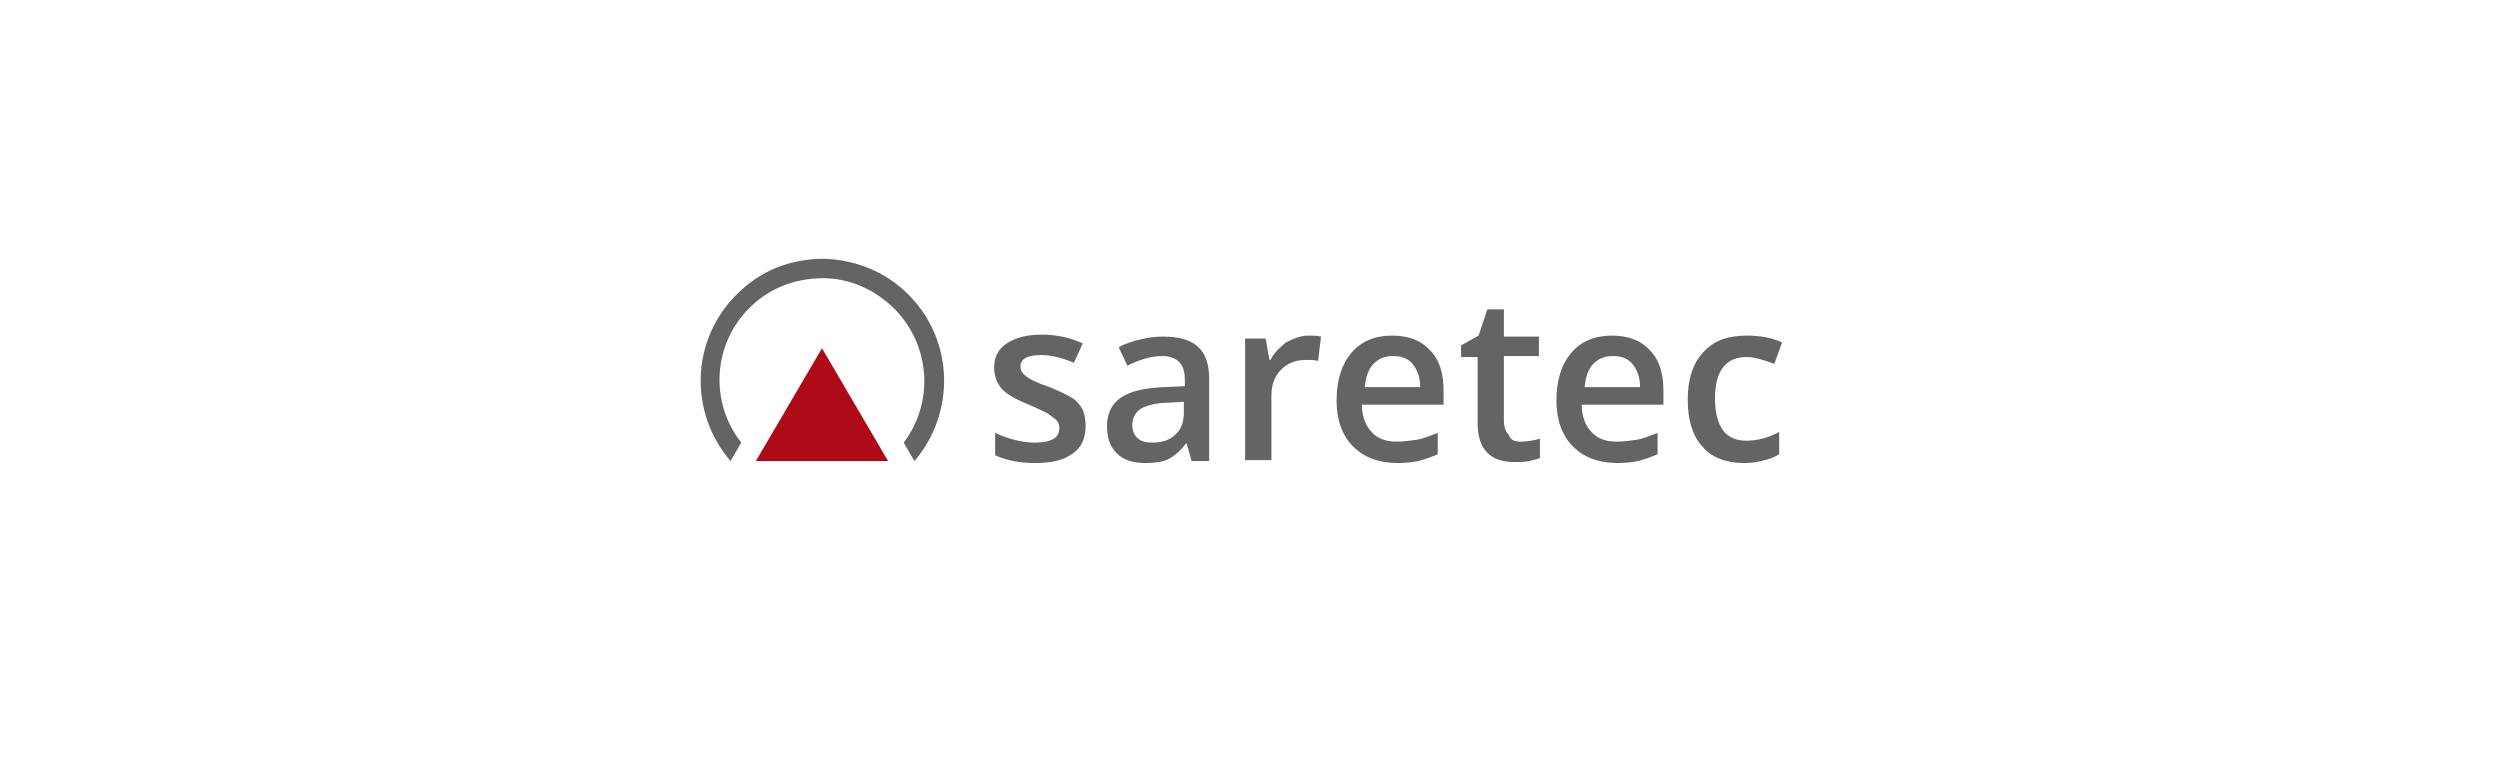 <?xml version="1.0" encoding="utf-8"?>
<!-- Generator: Adobe Illustrator 24.2.1, SVG Export Plug-In . SVG Version: 6.00 Build 0)  -->
<svg version="1.2" baseProfile="tiny" id="Saretec" xmlns="http://www.w3.org/2000/svg" xmlns:xlink="http://www.w3.org/1999/xlink"
	 x="0px" y="0px" viewBox="0 0 257 78" overflow="visible" xml:space="preserve">
<g>
	<path fill="#636466" d="M118.5,45.5c1,0,1.8-0.3,2.3-0.8c0.6-0.5,0.9-1.3,0.9-2.3v-1.1l-1.6,0.1c-1.3,0-2.2,0.3-2.8,0.6
		c-0.6,0.4-0.9,1-0.9,1.7c0,0.6,0.2,1,0.5,1.3C117.3,45.4,117.8,45.5,118.5,45.5 M122.5,47.4l-0.5-1.8h-0.1
		c-0.6,0.8-1.2,1.3-1.8,1.6c-0.6,0.3-1.4,0.4-2.4,0.4c-1.2,0-2.2-0.3-2.9-1c-0.7-0.7-1-1.6-1-2.8c0-1.3,0.5-2.3,1.4-2.9
		c1-0.7,2.4-1,4.4-1.1l2.2-0.1V39c0-0.8-0.2-1.4-0.6-1.8c-0.4-0.4-1-0.6-1.7-0.6c-0.6,0-1.3,0.1-1.9,0.3c-0.6,0.2-1.2,0.4-1.7,0.7
		l-0.9-1.9c0.7-0.4,1.4-0.6,2.2-0.8c0.8-0.2,1.6-0.3,2.3-0.3c1.6,0,2.8,0.3,3.6,1c0.8,0.7,1.2,1.8,1.2,3.3v8.5H122.5z"/>
	<path fill="#636466" d="M134.5,34.5c0.5,0,1,0,1.3,0.1l-0.3,2.5c-0.4-0.1-0.8-0.1-1.2-0.1c-1.1,0-1.9,0.3-2.6,1
		c-0.7,0.7-1,1.6-1,2.7v6.6h-2.7V34.8h2.1l0.4,2.2h0.1c0.4-0.8,1-1.3,1.6-1.8C133,34.8,133.7,34.5,134.5,34.5"/>
	<path fill="#636466" d="M143.2,36.6c-0.9,0-1.5,0.3-2,0.8c-0.5,0.5-0.8,1.3-0.9,2.4h5.7c0-1-0.3-1.8-0.8-2.4
		C144.7,36.8,144,36.6,143.2,36.6 M143.7,47.6c-2,0-3.5-0.6-4.6-1.7c-1.1-1.1-1.7-2.7-1.7-4.7c0-2.1,0.5-3.7,1.5-4.9
		c1-1.2,2.4-1.8,4.2-1.8c1.7,0,3,0.5,3.9,1.5c1,1,1.4,2.4,1.4,4.2v1.4h-8.4c0,1.2,0.4,2.2,1,2.8c0.6,0.7,1.5,1,2.6,1
		c0.7,0,1.4-0.1,2.1-0.2c0.6-0.1,1.3-0.4,2.1-0.7v2.2c-0.7,0.3-1.3,0.5-2,0.7C145.3,47.5,144.5,47.6,143.7,47.6"/>
	<path fill="#636466" d="M156.3,45.4c0.7,0,1.3-0.1,2-0.3v2c-0.3,0.1-0.7,0.2-1.1,0.3c-0.5,0.1-1,0.1-1.5,0.1c-2.5,0-3.8-1.3-3.8-4
		v-6.8h-1.7v-1.2l1.8-1l0.9-2.7h1.7v2.8h3.6v2h-3.6v6.7c0,0.6,0.2,1.1,0.5,1.4C155.3,45.3,155.8,45.4,156.3,45.4"/>
	<path fill="#636466" d="M165.8,36.6c-0.9,0-1.5,0.3-2,0.8c-0.5,0.5-0.8,1.3-0.9,2.4h5.7c0-1-0.3-1.8-0.8-2.4
		C167.3,36.8,166.6,36.6,165.8,36.6 M166.3,47.6c-2,0-3.5-0.6-4.6-1.7c-1.1-1.1-1.7-2.7-1.7-4.7c0-2.1,0.5-3.7,1.5-4.9
		c1-1.2,2.4-1.8,4.2-1.8c1.7,0,3,0.5,3.9,1.5c1,1,1.4,2.4,1.4,4.2v1.4h-8.4c0,1.2,0.4,2.2,1,2.8c0.6,0.7,1.5,1,2.6,1
		c0.7,0,1.4-0.1,2.1-0.2c0.6-0.1,1.3-0.4,2.1-0.7v2.2c-0.7,0.3-1.3,0.5-2,0.7C167.9,47.5,167.1,47.6,166.3,47.6"/>
	<path fill="#636466" d="M179.3,47.6c-1.9,0-3.4-0.6-4.3-1.7c-1-1.1-1.5-2.7-1.5-4.8c0-2.1,0.5-3.7,1.6-4.9s2.5-1.7,4.5-1.7
		c1.3,0,2.5,0.2,3.6,0.7l-0.8,2.2c-1.1-0.4-2.1-0.7-2.8-0.7c-2.2,0-3.3,1.4-3.3,4.3c0,1.4,0.3,2.5,0.8,3.2c0.5,0.7,1.3,1.1,2.4,1.1
		c1.2,0,2.3-0.3,3.4-0.9v2.3c-0.5,0.3-1,0.5-1.5,0.6C180.7,47.5,180.1,47.6,179.3,47.6"/>
	<path fill="#636466" d="M111.6,43.8c0,1.2-0.4,2.2-1.3,2.8c-0.9,0.7-2.2,1-3.9,1c-1.7,0-3-0.3-4.1-0.8v-2.3c1.5,0.7,2.9,1,4.1,1
		c1.7,0,2.5-0.5,2.5-1.5c0-0.3-0.1-0.6-0.3-0.8c-0.2-0.2-0.5-0.4-0.9-0.7c-0.4-0.2-1-0.5-1.7-0.8c-1.5-0.6-2.4-1.1-3-1.7
		c-0.5-0.6-0.8-1.3-0.8-2.2c0-1.1,0.4-1.9,1.3-2.5c0.9-0.6,2.1-0.9,3.6-0.9c1.5,0,2.9,0.3,4.2,0.9l-0.9,2c-1.4-0.6-2.5-0.8-3.4-0.8
		c-1.4,0-2.1,0.4-2.1,1.2c0,0.4,0.2,0.7,0.6,1c0.4,0.3,1.2,0.7,2.4,1.1c1,0.4,1.8,0.8,2.3,1.1c0.5,0.3,0.8,0.7,1.1,1.2
		C111.5,42.6,111.6,43.2,111.6,43.8"/>
	<path fill="#636466" d="M77.1,31.6c2-2,4.7-3,7.5-3c0,0,0,0,0,0c2.8,0,5.4,1.2,7.4,3.2c3.7,3.8,4,9.6,0.9,13.7l1.1,1.9
		c4.2-4.9,4.1-12.3-0.5-17c-2.3-2.4-5.5-3.7-8.8-3.8c0,0,0,0,0,0c-3.4,0-6.5,1.2-8.9,3.6c-4.8,4.7-5,12.2-0.7,17.2l1.1-1.9
		C72.9,41.3,73.3,35.3,77.1,31.6"/>
</g>
<polygon fill="#AE0917" points="84.5,35.8 77.7,47.4 91.3,47.4 "/>
<rect fill="none" width="257" height="78"/>
</svg>
